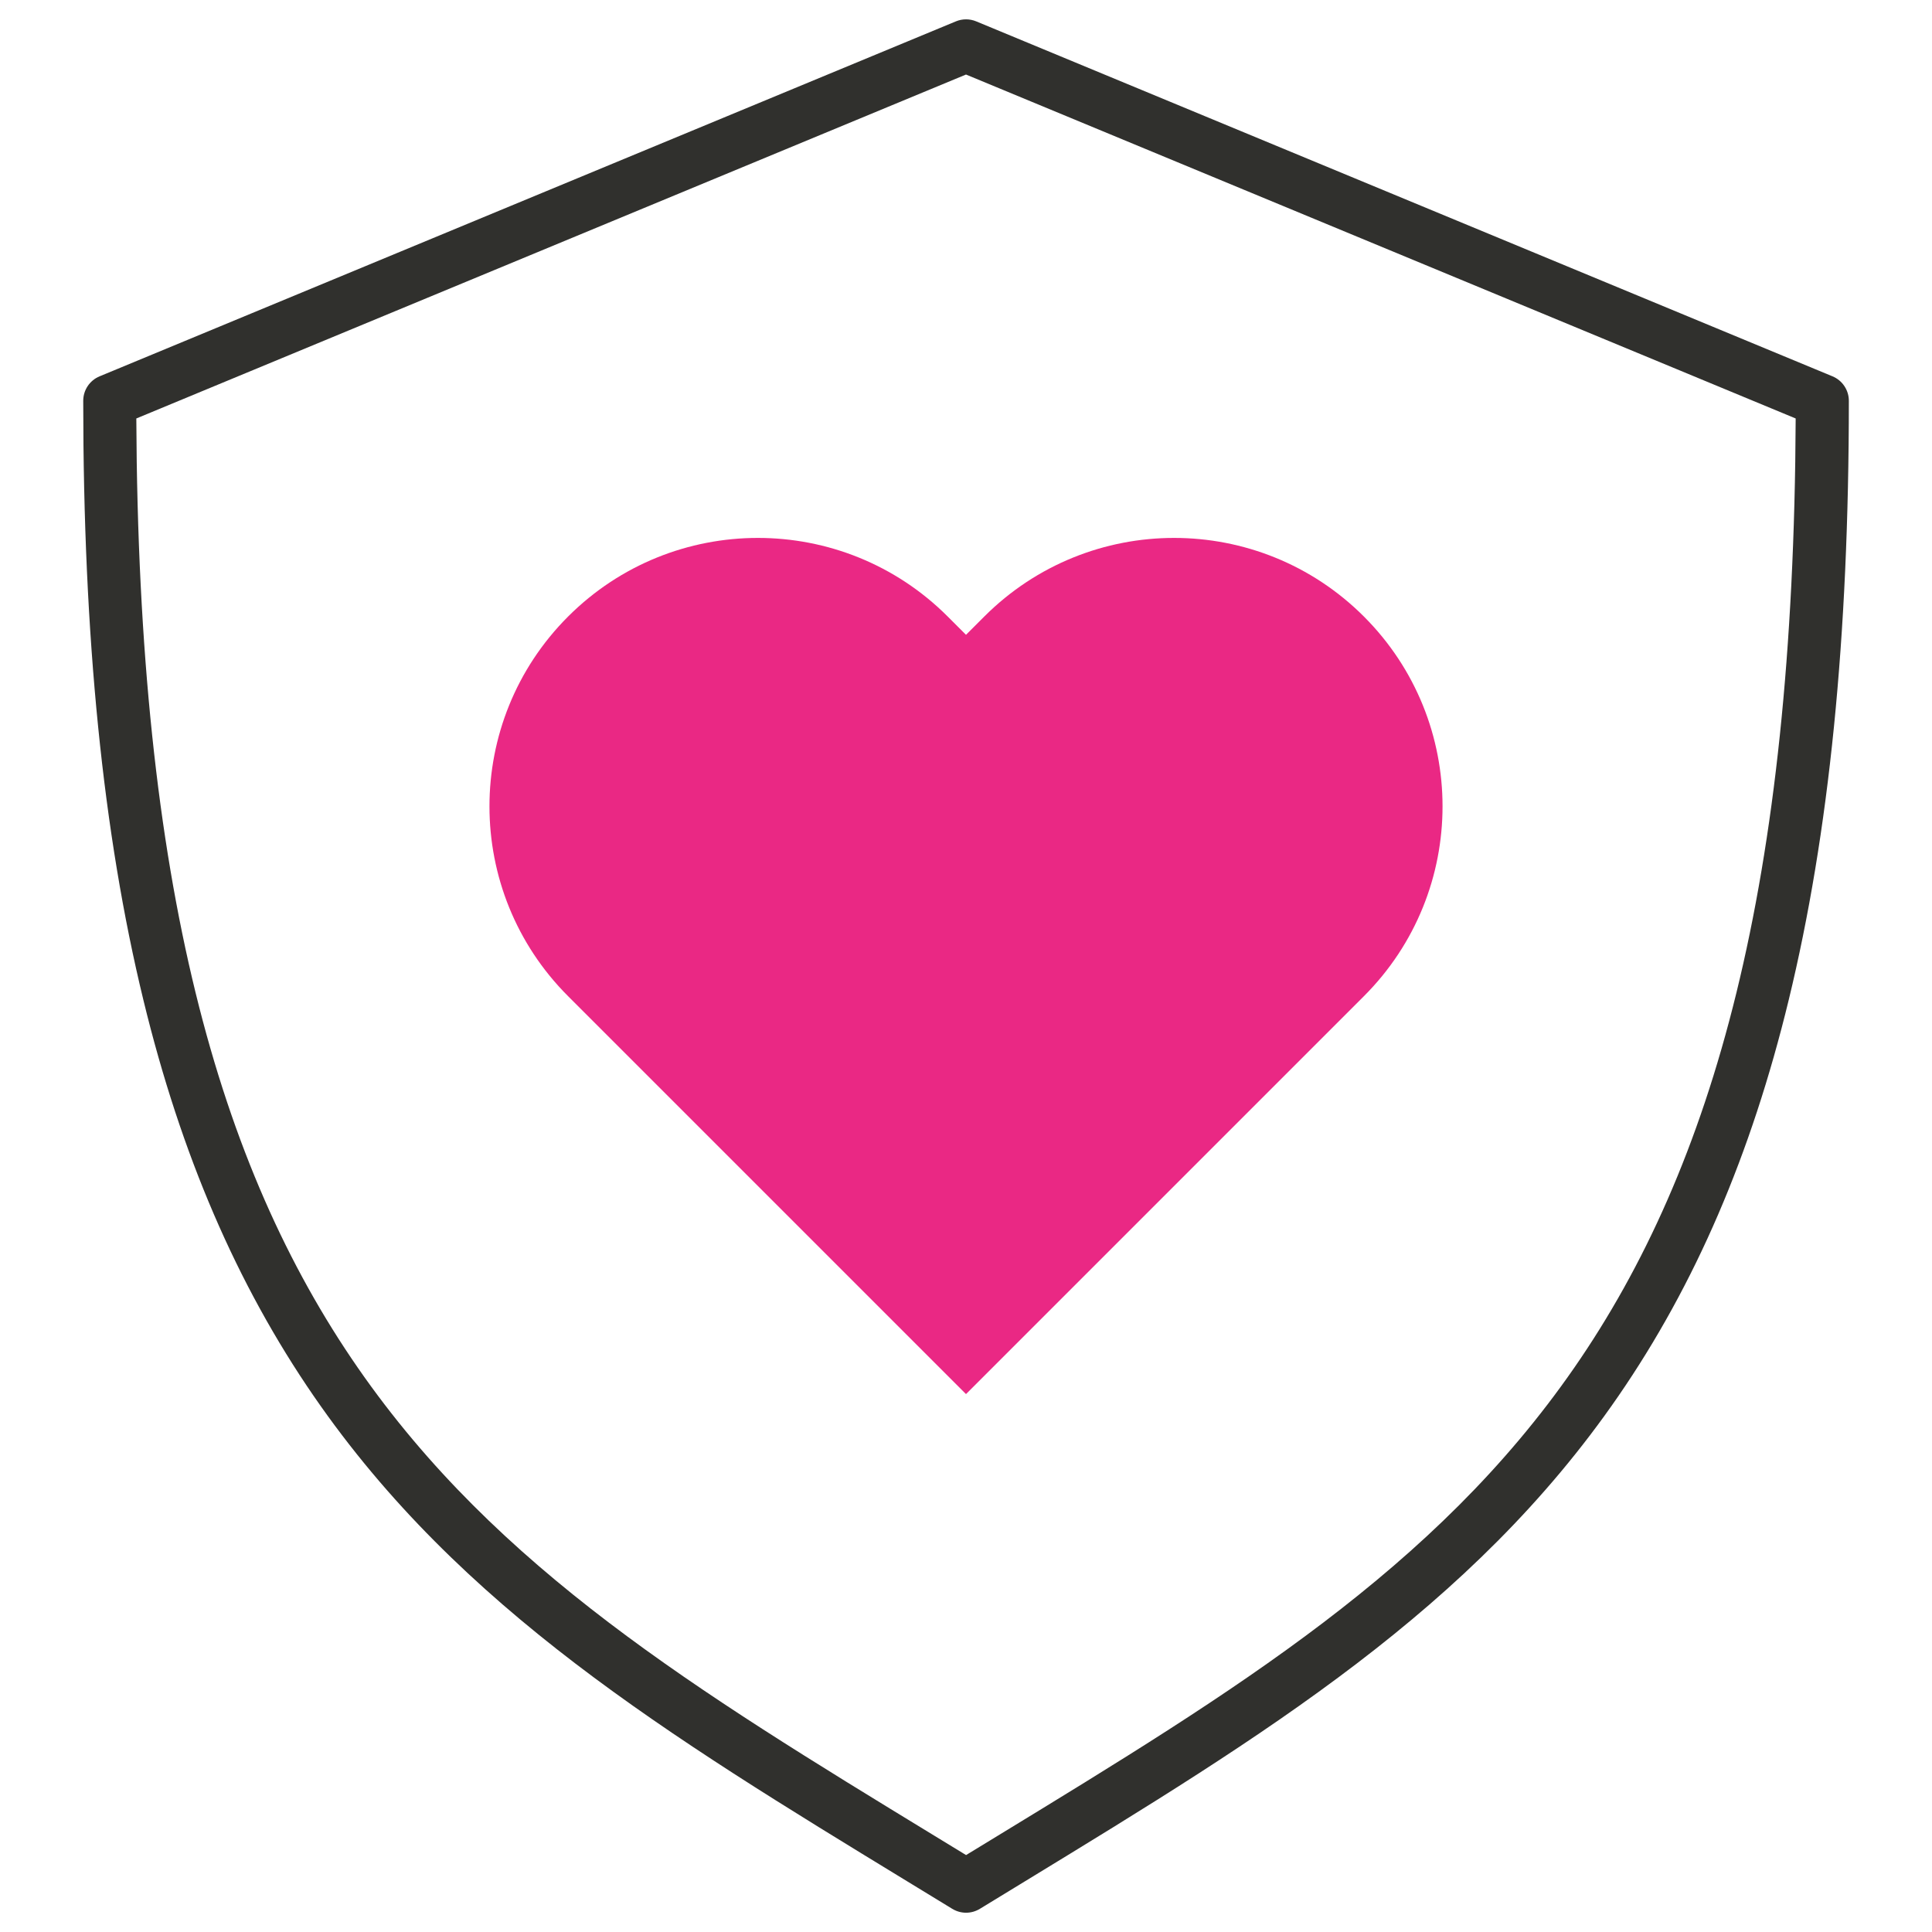 <?xml version="1.0" encoding="UTF-8"?>
<!-- Generator: Adobe Illustrator 26.0.1, SVG Export Plug-In . SVG Version: 6.00 Build 0)  -->
<svg xmlns="http://www.w3.org/2000/svg" xmlns:xlink="http://www.w3.org/1999/xlink" version="1.1" id="Layer_1" x="0px" y="0px" viewBox="0 0 500 500" style="enable-background:new 0 0 500 500;" xml:space="preserve">
<style type="text/css">
	.st0{fill:#30302D;}
	.st1{fill:#EA2884;}
	.st2{clip-path:url(#SVGID_00000147928934551112921830000006987174297706687414_);}
	.st3{fill:none;}
</style>
<g>
	<g>
		<path class="st1" d="M352.98,257.81L250,360.79L147.02,257.81c-27.13-27.13-27.13-71.12,0-98.25l0,0    c27.13-27.13,71.12-27.13,98.25,0l4.73,4.73l4.73-4.73c27.13-27.13,71.12-27.13,98.25,0l0,0    C380.11,186.69,380.11,230.68,352.98,257.81z"></path>
	</g>
	<g>
		<path class="st0" d="M250.02,495.01c-1.24,0-2.48-0.34-3.58-1.01c-3.96-2.42-7.89-4.82-11.78-7.19    c-62.03-37.84-115.6-70.52-153.42-125.44c-19.97-29.01-34.41-62.56-44.13-102.56c-10.48-43.11-15.57-93.84-15.57-155.08    c0-2.78,1.67-5.28,4.24-6.34l221.6-91.86c1.68-0.7,3.58-0.7,5.26,0l221.6,91.86c2.57,1.06,4.24,3.57,4.24,6.34    c0,61.25-5.09,111.98-15.57,155.09c-9.72,40.01-24.16,73.56-44.13,102.56c-37.81,54.92-91.39,87.6-153.42,125.44    c-3.88,2.37-7.79,4.75-11.75,7.17C252.5,494.67,251.26,495.01,250.02,495.01z M35.28,108.3    c1.02,241.39,82.94,291.38,206.53,366.78c2.72,1.66,5.45,3.33,8.21,5.01c2.74-1.68,5.47-3.34,8.18-4.99    c123.59-75.39,205.5-125.38,206.52-366.8L250,19.29L35.28,108.3z"></path>
	</g>
</g>
</svg>
